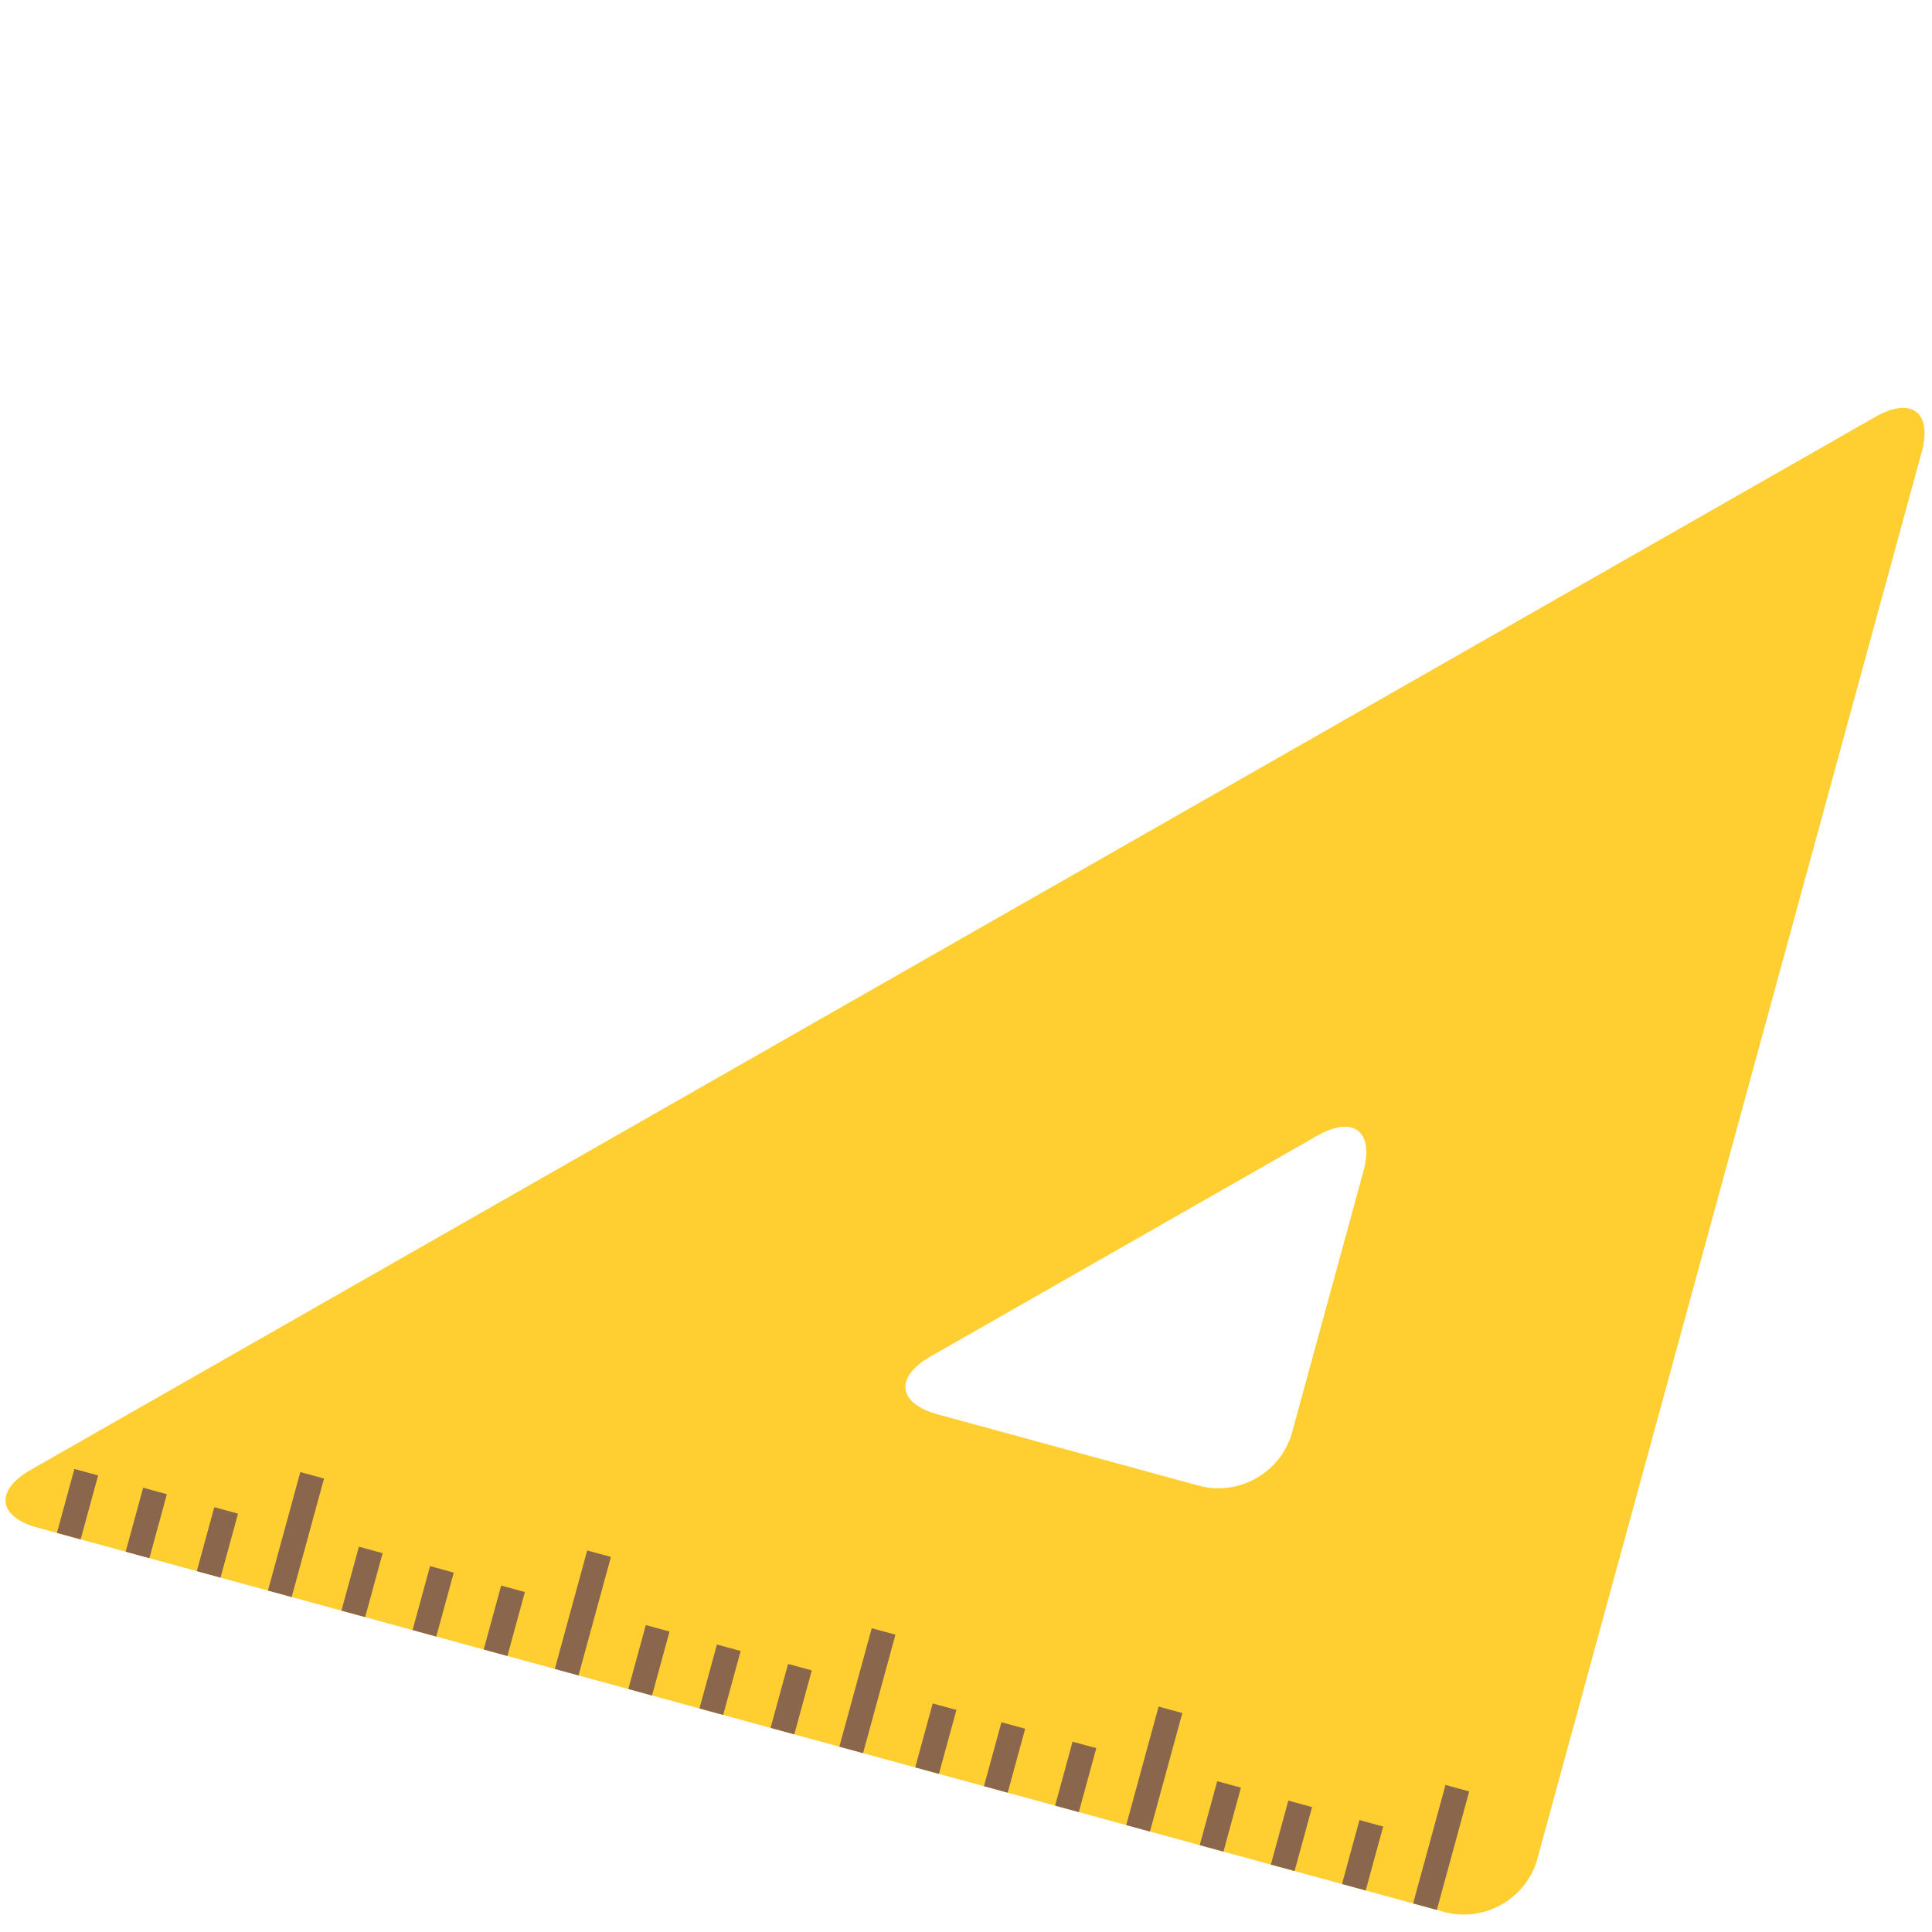 <?xml version="1.0" encoding="UTF-8"?> <svg xmlns="http://www.w3.org/2000/svg" width="472" height="472" viewBox="0 0 472 472" fill="none"> <g clip-path="url(#clip0_202_1076)"> <path d="M7.532 359.081C-1.318 364.133 -0.584 370.559 9.263 373.249L352.756 467.093C362.603 469.783 372.928 463.889 375.619 454.042L469.463 110.55C472.153 100.702 466.994 96.803 458.144 101.855L7.532 359.081ZM315.679 349.897C312.989 359.744 302.664 365.638 292.817 362.947L229.1 345.54C219.253 342.849 218.518 336.424 227.368 331.372L321.768 277.485C330.618 272.433 335.778 276.332 333.087 286.18L315.679 349.897Z" fill="#FFCE31"></path> <path d="M18.176 358.877L23.969 360.46L19.696 376.099L13.903 374.517L18.176 358.877ZM34.974 363.466L40.767 365.049L36.494 380.689L30.701 379.106L34.974 363.466ZM52.352 368.214L58.144 369.796L53.871 385.436L48.079 383.854L52.352 368.214ZM73.369 359.639L79.161 361.221L71.249 390.184L65.456 388.601L73.369 359.639ZM87.686 377.867L93.478 379.45L89.205 395.09L83.413 393.507L87.686 377.867ZM105.063 382.615L110.856 384.198L106.583 399.837L100.79 398.255L105.063 382.615ZM122.44 387.363L128.233 388.945L123.96 404.585L118.168 403.002L122.44 387.363ZM143.458 378.788L149.25 380.37L141.337 409.332L135.545 407.75L143.458 378.788ZM157.774 397.016L163.567 398.599L159.294 414.238L153.502 412.656L157.774 397.016ZM175.152 401.764L180.944 403.346L176.671 418.986L170.879 417.403L175.152 401.764ZM192.529 406.511L198.322 408.094L194.049 423.733L188.256 422.151L192.529 406.511ZM212.967 397.778L218.76 399.36L210.847 428.323L205.055 426.74L212.967 397.778ZM227.863 416.165L233.656 417.747L229.383 433.387L223.59 431.804L227.863 416.165ZM244.661 420.754L250.454 422.337L246.181 437.976L240.388 436.394L244.661 420.754ZM262.039 425.502L267.831 427.084L263.558 442.724L257.766 441.141L262.039 425.502ZM283.056 416.927L288.848 418.509L280.936 447.471L275.143 445.889L283.056 416.927ZM297.373 435.155L303.165 436.738L298.892 452.377L293.1 450.795L297.373 435.155ZM314.75 439.903L320.543 441.485L316.27 457.125L310.477 455.542L314.75 439.903ZM332.127 444.65L337.92 446.233L333.647 461.872L327.855 460.29L332.127 444.65ZM353.145 436.075L358.937 437.658L351.024 466.62L345.232 465.038L353.145 436.075Z" fill="#89664C"></path> </g> <defs> <clipPath id="clip0_202_1076"> <rect width="96" height="96" fill="white" transform="translate(101.281) scale(4.003) rotate(15.281)"></rect> </clipPath> </defs> </svg> 